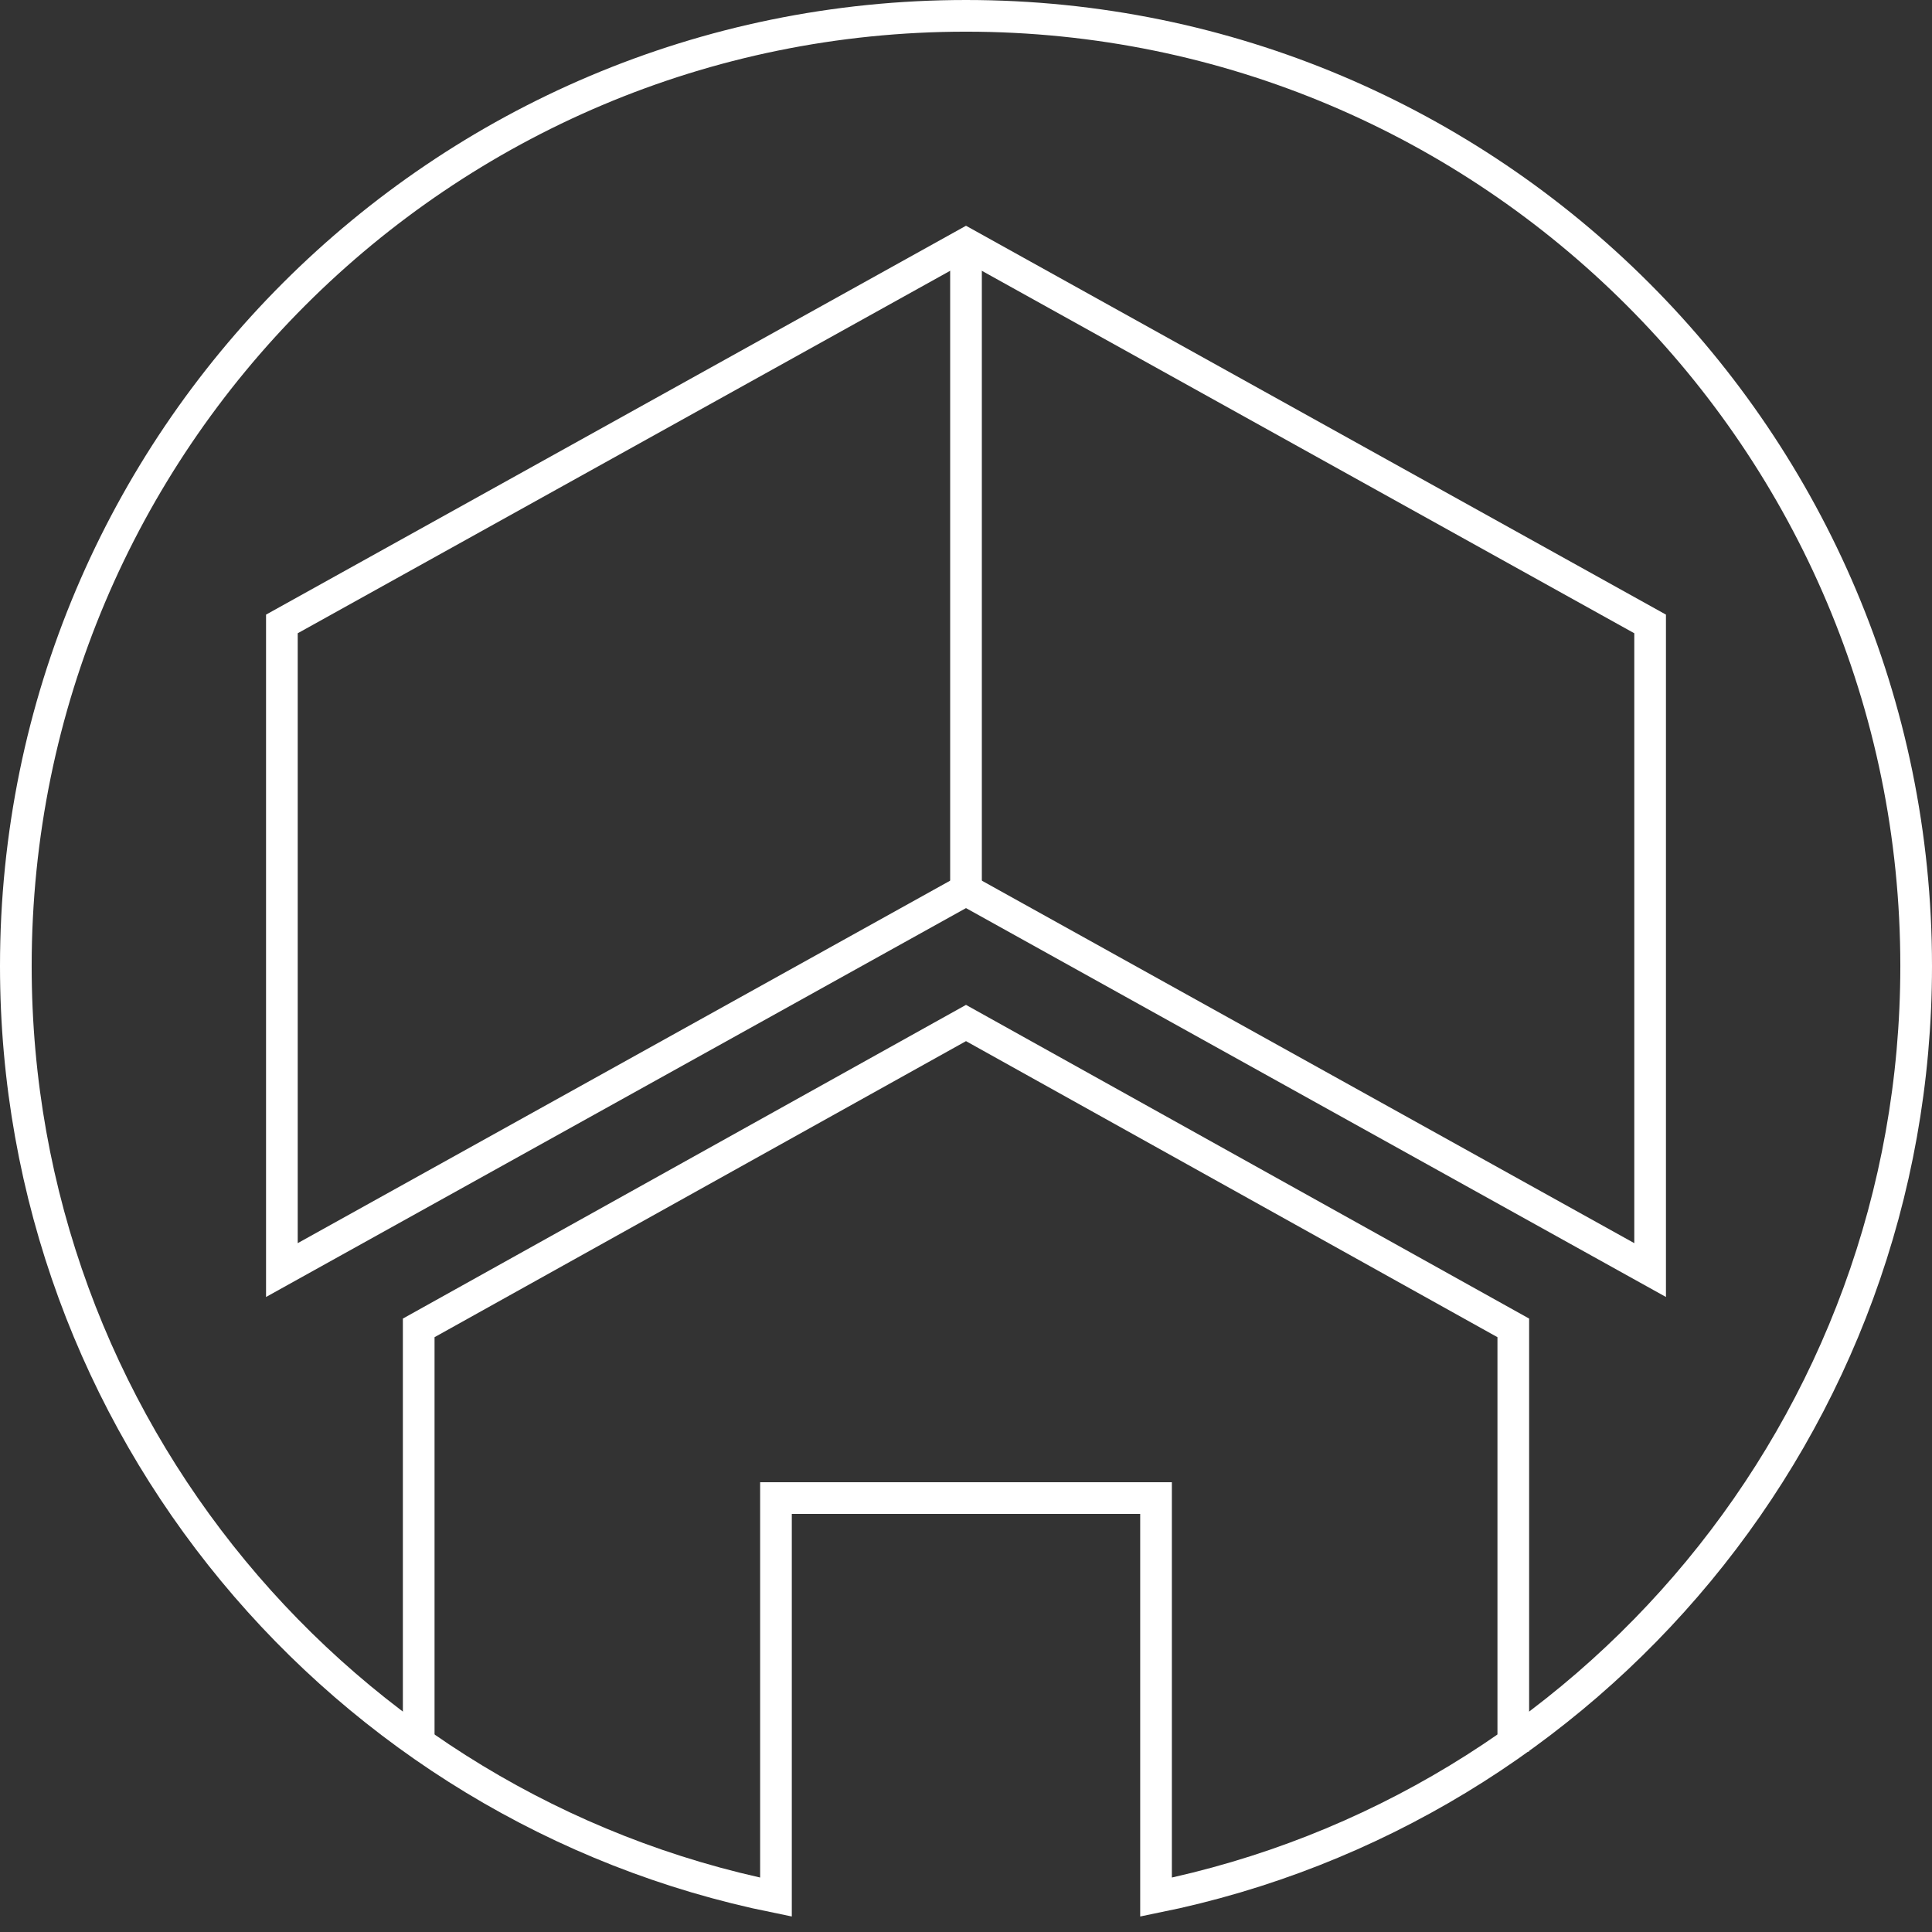 <?xml version="1.0" encoding="utf-8"?>
<!-- Generator: Adobe Illustrator 16.0.0, SVG Export Plug-In . SVG Version: 6.00 Build 0)  -->
<!DOCTYPE svg PUBLIC "-//W3C//DTD SVG 1.1//EN" "http://www.w3.org/Graphics/SVG/1.1/DTD/svg11.dtd">
<svg version="1.1" id="Ebene_1" xmlns="http://www.w3.org/2000/svg" xmlns:xlink="http://www.w3.org/1999/xlink" x="0px" y="0px"
	 width="122px" height="122px" viewBox="0 0 122 122" enable-background="new 0 0 122 122" xml:space="preserve">
<rect x="0" y="0" width="122" height="122" fill="#333333" stroke="none"/>
<line fill="none" stroke="#FFFFFF" stroke-width="2" x1="61" y1="15.701" x2="61" y2="56.5"/>
<path fill="none" stroke="#FFFFFF" stroke-width="2" d="M121,61c0-33.137-26.863-60-60-60C27.863,1,1,27.863,1,61
	c0,29.027,20.614,53.238,48,58.797V94.6h24v25.197C100.387,114.238,121,90.027,121,61z"/>
<polygon fill="none" stroke="#FFFFFF" stroke-width="2" points="17.8,39.4 17.8,80.201 61,56.2 104.2,80.201 104.2,39.4 61,15.4 "/>
<polyline fill="none" stroke="#FFFFFF" stroke-width="2" points="95.56,110.602 95.56,83.852 61,64.6 26.44,83.852 26.44,109.748 
	"/>
</svg>
